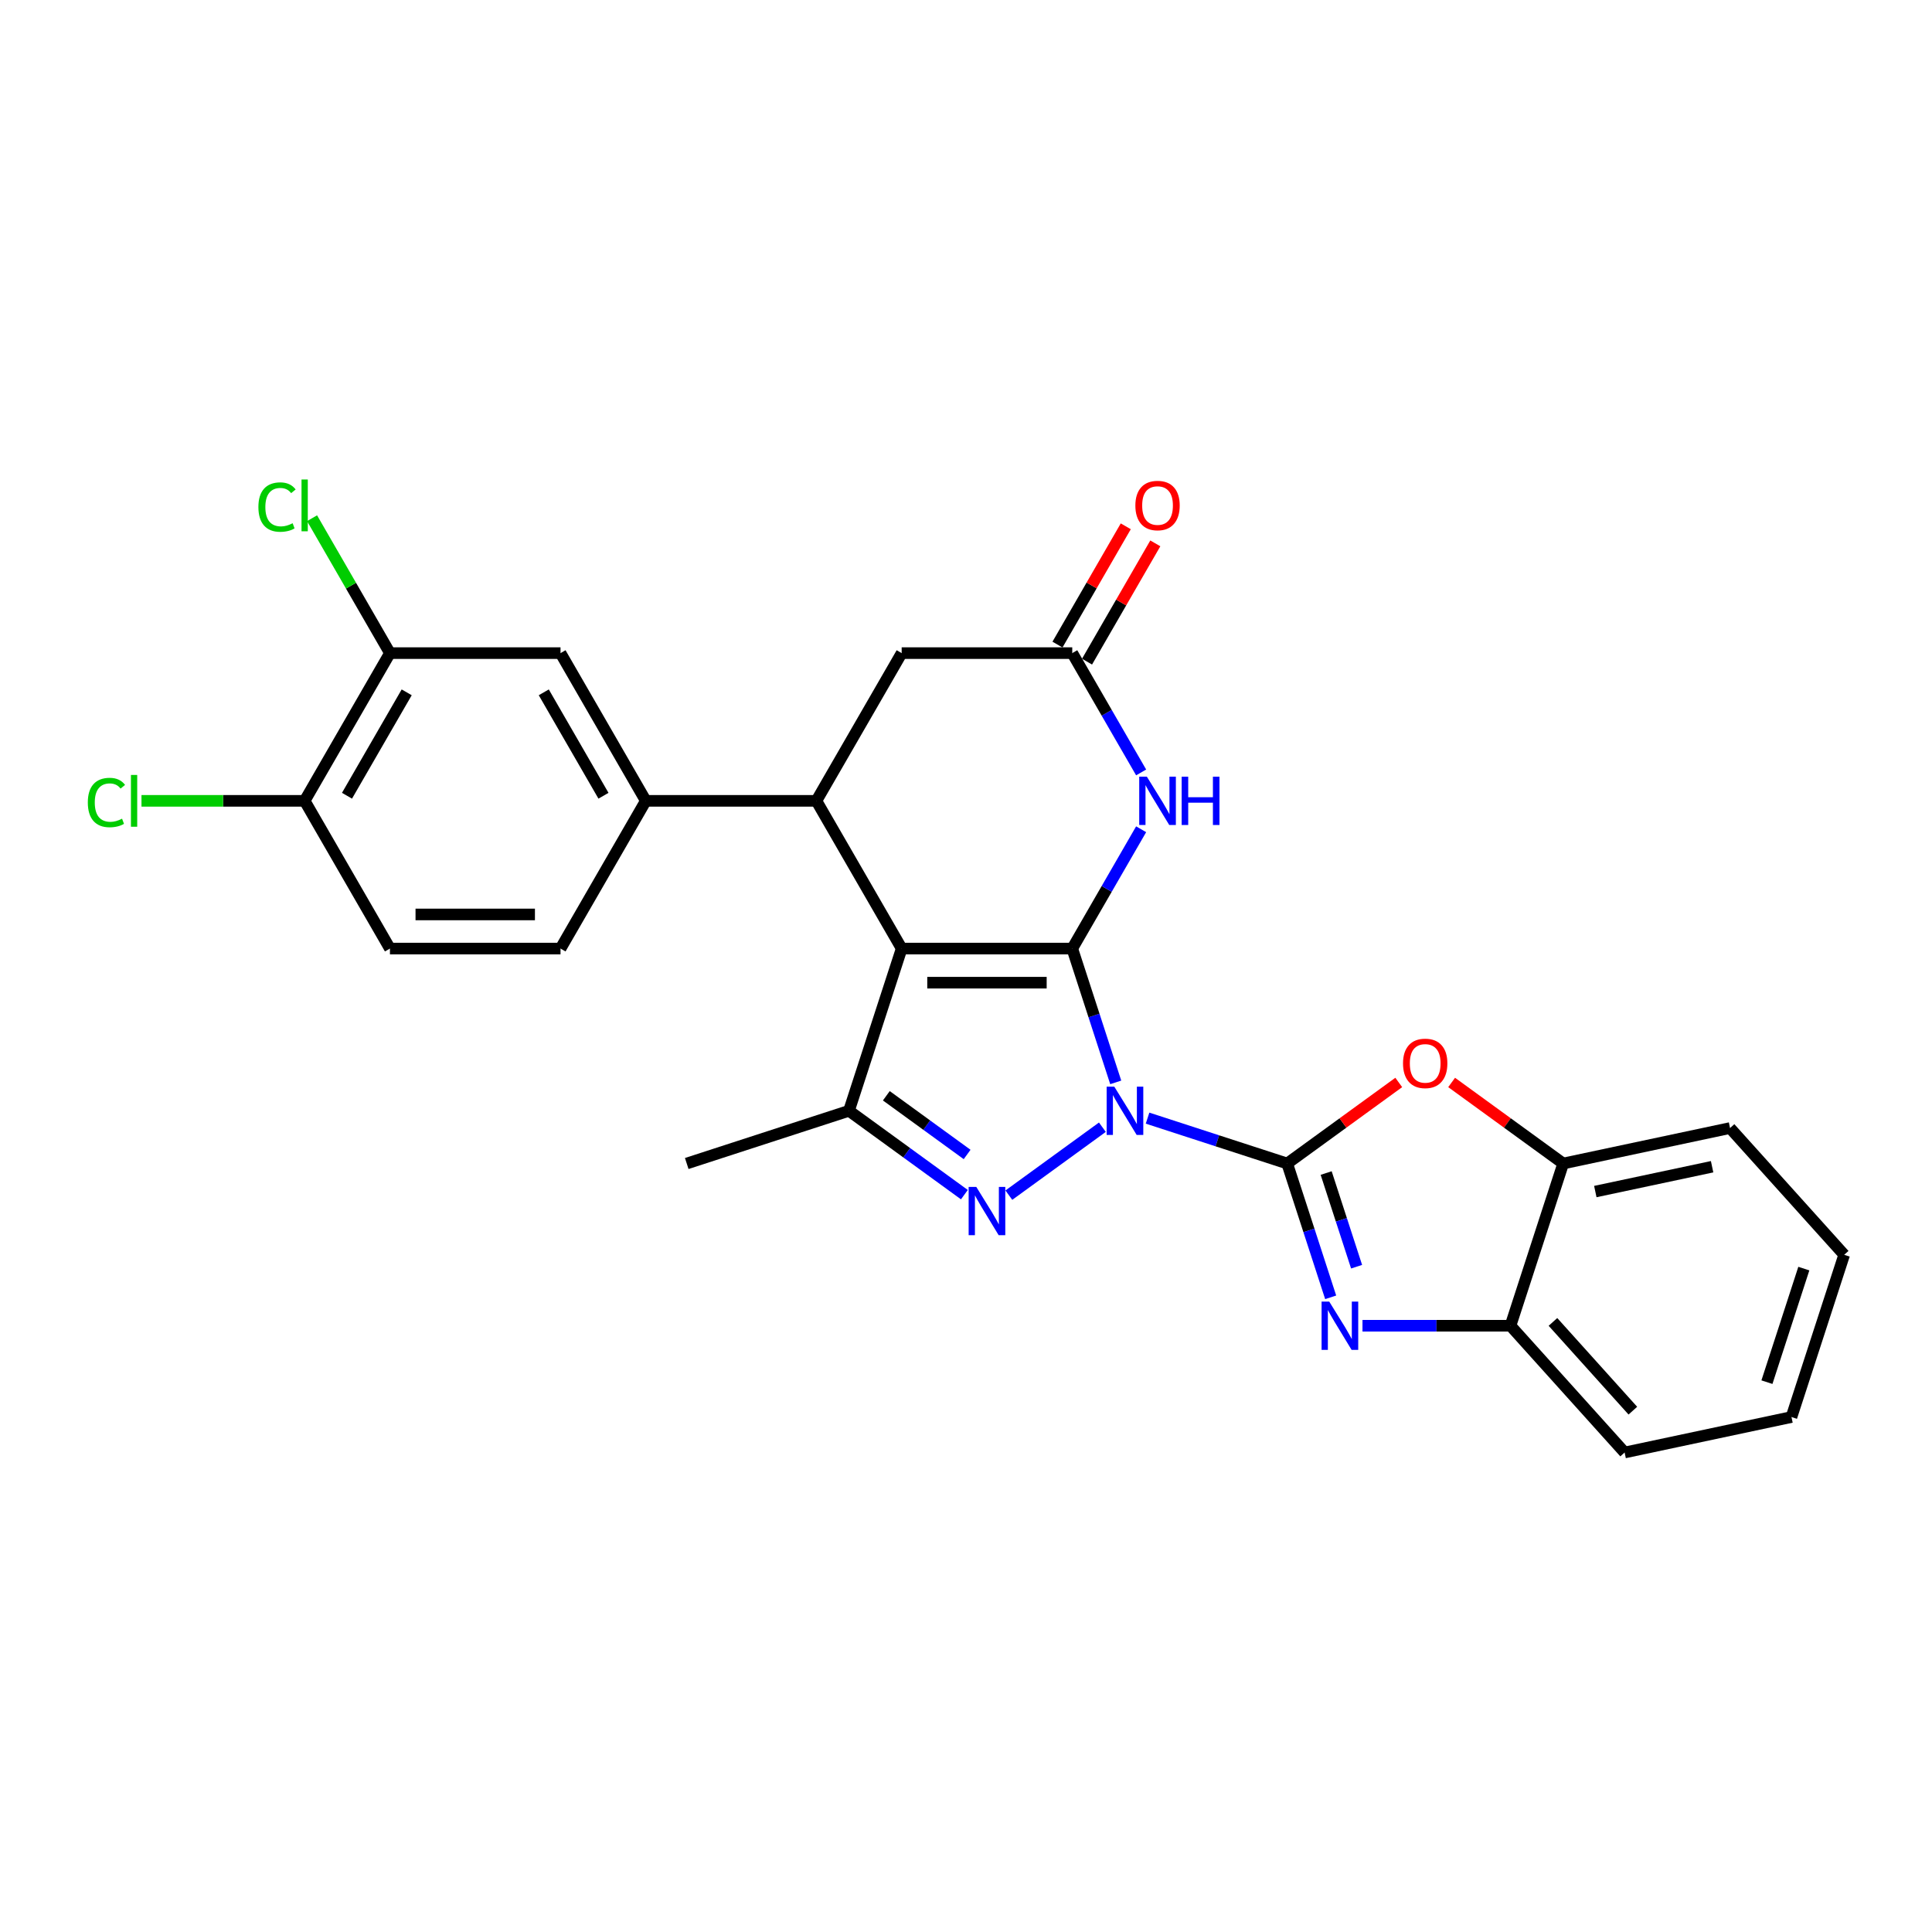 <?xml version='1.0' encoding='iso-8859-1'?>
<svg version='1.1' baseProfile='full'
              xmlns='http://www.w3.org/2000/svg'
                      xmlns:rdkit='http://www.rdkit.org/xml'
                      xmlns:xlink='http://www.w3.org/1999/xlink'
                  xml:space='preserve'
width='1000px' height='1000px' viewBox='0 0 1000 1000'>
<!-- END OF HEADER -->
<rect style='opacity:1.0;fill:#FFFFFF;stroke:none' width='1000' height='1000' x='0' y='0'> </rect>
<path class='bond-0' d='M 577.501,560.237 L 566.249,525.607' style='fill:none;fill-rule:evenodd;stroke:#0000FF;stroke-width:6px;stroke-linecap:butt;stroke-linejoin:miter;stroke-opacity:1' />
<path class='bond-0' d='M 566.249,525.607 L 554.997,490.977' style='fill:none;fill-rule:evenodd;stroke:#000000;stroke-width:6px;stroke-linecap:butt;stroke-linejoin:miter;stroke-opacity:1' />
<path class='bond-1' d='M 593.97,578.744 L 630.11,590.487' style='fill:none;fill-rule:evenodd;stroke:#0000FF;stroke-width:6px;stroke-linecap:butt;stroke-linejoin:miter;stroke-opacity:1' />
<path class='bond-1' d='M 630.11,590.487 L 666.249,602.229' style='fill:none;fill-rule:evenodd;stroke:#000000;stroke-width:6px;stroke-linecap:butt;stroke-linejoin:miter;stroke-opacity:1' />
<path class='bond-3' d='M 570.59,583.439 L 522.18,618.611' style='fill:none;fill-rule:evenodd;stroke:#0000FF;stroke-width:6px;stroke-linecap:butt;stroke-linejoin:miter;stroke-opacity:1' />
<path class='bond-2' d='M 554.997,490.977 L 466.706,490.977' style='fill:none;fill-rule:evenodd;stroke:#000000;stroke-width:6px;stroke-linecap:butt;stroke-linejoin:miter;stroke-opacity:1' />
<path class='bond-2' d='M 541.753,508.635 L 479.95,508.635' style='fill:none;fill-rule:evenodd;stroke:#000000;stroke-width:6px;stroke-linecap:butt;stroke-linejoin:miter;stroke-opacity:1' />
<path class='bond-6' d='M 554.997,490.977 L 572.823,460.1' style='fill:none;fill-rule:evenodd;stroke:#000000;stroke-width:6px;stroke-linecap:butt;stroke-linejoin:miter;stroke-opacity:1' />
<path class='bond-6' d='M 572.823,460.1 L 590.65,429.224' style='fill:none;fill-rule:evenodd;stroke:#0000FF;stroke-width:6px;stroke-linecap:butt;stroke-linejoin:miter;stroke-opacity:1' />
<path class='bond-5' d='M 666.249,602.229 L 677.501,636.859' style='fill:none;fill-rule:evenodd;stroke:#000000;stroke-width:6px;stroke-linecap:butt;stroke-linejoin:miter;stroke-opacity:1' />
<path class='bond-5' d='M 677.501,636.859 L 688.753,671.489' style='fill:none;fill-rule:evenodd;stroke:#0000FF;stroke-width:6px;stroke-linecap:butt;stroke-linejoin:miter;stroke-opacity:1' />
<path class='bond-5' d='M 686.419,607.162 L 694.295,631.403' style='fill:none;fill-rule:evenodd;stroke:#000000;stroke-width:6px;stroke-linecap:butt;stroke-linejoin:miter;stroke-opacity:1' />
<path class='bond-5' d='M 694.295,631.403 L 702.172,655.644' style='fill:none;fill-rule:evenodd;stroke:#0000FF;stroke-width:6px;stroke-linecap:butt;stroke-linejoin:miter;stroke-opacity:1' />
<path class='bond-8' d='M 666.249,602.229 L 695.121,581.253' style='fill:none;fill-rule:evenodd;stroke:#000000;stroke-width:6px;stroke-linecap:butt;stroke-linejoin:miter;stroke-opacity:1' />
<path class='bond-8' d='M 695.121,581.253 L 723.993,560.276' style='fill:none;fill-rule:evenodd;stroke:#FF0000;stroke-width:6px;stroke-linecap:butt;stroke-linejoin:miter;stroke-opacity:1' />
<path class='bond-7' d='M 466.706,490.977 L 422.561,414.515' style='fill:none;fill-rule:evenodd;stroke:#000000;stroke-width:6px;stroke-linecap:butt;stroke-linejoin:miter;stroke-opacity:1' />
<path class='bond-27' d='M 466.706,490.977 L 439.423,574.946' style='fill:none;fill-rule:evenodd;stroke:#000000;stroke-width:6px;stroke-linecap:butt;stroke-linejoin:miter;stroke-opacity:1' />
<path class='bond-4' d='M 499.162,618.349 L 469.292,596.647' style='fill:none;fill-rule:evenodd;stroke:#0000FF;stroke-width:6px;stroke-linecap:butt;stroke-linejoin:miter;stroke-opacity:1' />
<path class='bond-4' d='M 469.292,596.647 L 439.423,574.946' style='fill:none;fill-rule:evenodd;stroke:#000000;stroke-width:6px;stroke-linecap:butt;stroke-linejoin:miter;stroke-opacity:1' />
<path class='bond-4' d='M 500.58,597.553 L 479.672,582.362' style='fill:none;fill-rule:evenodd;stroke:#0000FF;stroke-width:6px;stroke-linecap:butt;stroke-linejoin:miter;stroke-opacity:1' />
<path class='bond-4' d='M 479.672,582.362 L 458.763,567.171' style='fill:none;fill-rule:evenodd;stroke:#000000;stroke-width:6px;stroke-linecap:butt;stroke-linejoin:miter;stroke-opacity:1' />
<path class='bond-22' d='M 439.423,574.946 L 355.454,602.229' style='fill:none;fill-rule:evenodd;stroke:#000000;stroke-width:6px;stroke-linecap:butt;stroke-linejoin:miter;stroke-opacity:1' />
<path class='bond-11' d='M 705.222,686.199 L 743.523,686.199' style='fill:none;fill-rule:evenodd;stroke:#0000FF;stroke-width:6px;stroke-linecap:butt;stroke-linejoin:miter;stroke-opacity:1' />
<path class='bond-11' d='M 743.523,686.199 L 781.823,686.199' style='fill:none;fill-rule:evenodd;stroke:#000000;stroke-width:6px;stroke-linecap:butt;stroke-linejoin:miter;stroke-opacity:1' />
<path class='bond-9' d='M 590.65,399.806 L 572.823,368.929' style='fill:none;fill-rule:evenodd;stroke:#0000FF;stroke-width:6px;stroke-linecap:butt;stroke-linejoin:miter;stroke-opacity:1' />
<path class='bond-9' d='M 572.823,368.929 L 554.997,338.053' style='fill:none;fill-rule:evenodd;stroke:#000000;stroke-width:6px;stroke-linecap:butt;stroke-linejoin:miter;stroke-opacity:1' />
<path class='bond-10' d='M 422.561,414.515 L 334.27,414.515' style='fill:none;fill-rule:evenodd;stroke:#000000;stroke-width:6px;stroke-linecap:butt;stroke-linejoin:miter;stroke-opacity:1' />
<path class='bond-29' d='M 422.561,414.515 L 466.706,338.053' style='fill:none;fill-rule:evenodd;stroke:#000000;stroke-width:6px;stroke-linecap:butt;stroke-linejoin:miter;stroke-opacity:1' />
<path class='bond-12' d='M 751.363,560.276 L 780.235,581.253' style='fill:none;fill-rule:evenodd;stroke:#FF0000;stroke-width:6px;stroke-linecap:butt;stroke-linejoin:miter;stroke-opacity:1' />
<path class='bond-12' d='M 780.235,581.253 L 809.106,602.229' style='fill:none;fill-rule:evenodd;stroke:#000000;stroke-width:6px;stroke-linecap:butt;stroke-linejoin:miter;stroke-opacity:1' />
<path class='bond-13' d='M 554.997,338.053 L 466.706,338.053' style='fill:none;fill-rule:evenodd;stroke:#000000;stroke-width:6px;stroke-linecap:butt;stroke-linejoin:miter;stroke-opacity:1' />
<path class='bond-17' d='M 562.643,342.468 L 580.317,311.856' style='fill:none;fill-rule:evenodd;stroke:#000000;stroke-width:6px;stroke-linecap:butt;stroke-linejoin:miter;stroke-opacity:1' />
<path class='bond-17' d='M 580.317,311.856 L 597.99,281.245' style='fill:none;fill-rule:evenodd;stroke:#FF0000;stroke-width:6px;stroke-linecap:butt;stroke-linejoin:miter;stroke-opacity:1' />
<path class='bond-17' d='M 547.351,333.639 L 565.024,303.027' style='fill:none;fill-rule:evenodd;stroke:#000000;stroke-width:6px;stroke-linecap:butt;stroke-linejoin:miter;stroke-opacity:1' />
<path class='bond-17' d='M 565.024,303.027 L 582.698,272.416' style='fill:none;fill-rule:evenodd;stroke:#FF0000;stroke-width:6px;stroke-linecap:butt;stroke-linejoin:miter;stroke-opacity:1' />
<path class='bond-14' d='M 334.27,414.515 L 290.125,338.053' style='fill:none;fill-rule:evenodd;stroke:#000000;stroke-width:6px;stroke-linecap:butt;stroke-linejoin:miter;stroke-opacity:1' />
<path class='bond-14' d='M 312.356,411.875 L 281.455,358.351' style='fill:none;fill-rule:evenodd;stroke:#000000;stroke-width:6px;stroke-linecap:butt;stroke-linejoin:miter;stroke-opacity:1' />
<path class='bond-18' d='M 334.27,414.515 L 290.125,490.977' style='fill:none;fill-rule:evenodd;stroke:#000000;stroke-width:6px;stroke-linecap:butt;stroke-linejoin:miter;stroke-opacity:1' />
<path class='bond-23' d='M 781.823,686.199 L 840.901,751.811' style='fill:none;fill-rule:evenodd;stroke:#000000;stroke-width:6px;stroke-linecap:butt;stroke-linejoin:miter;stroke-opacity:1' />
<path class='bond-23' d='M 803.807,684.225 L 845.162,730.154' style='fill:none;fill-rule:evenodd;stroke:#000000;stroke-width:6px;stroke-linecap:butt;stroke-linejoin:miter;stroke-opacity:1' />
<path class='bond-28' d='M 781.823,686.199 L 809.106,602.229' style='fill:none;fill-rule:evenodd;stroke:#000000;stroke-width:6px;stroke-linecap:butt;stroke-linejoin:miter;stroke-opacity:1' />
<path class='bond-24' d='M 809.106,602.229 L 895.468,583.873' style='fill:none;fill-rule:evenodd;stroke:#000000;stroke-width:6px;stroke-linecap:butt;stroke-linejoin:miter;stroke-opacity:1' />
<path class='bond-24' d='M 825.732,616.748 L 886.185,603.898' style='fill:none;fill-rule:evenodd;stroke:#000000;stroke-width:6px;stroke-linecap:butt;stroke-linejoin:miter;stroke-opacity:1' />
<path class='bond-15' d='M 290.125,338.053 L 201.835,338.053' style='fill:none;fill-rule:evenodd;stroke:#000000;stroke-width:6px;stroke-linecap:butt;stroke-linejoin:miter;stroke-opacity:1' />
<path class='bond-20' d='M 201.835,338.053 L 181.678,303.141' style='fill:none;fill-rule:evenodd;stroke:#000000;stroke-width:6px;stroke-linecap:butt;stroke-linejoin:miter;stroke-opacity:1' />
<path class='bond-20' d='M 181.678,303.141 L 161.521,268.228' style='fill:none;fill-rule:evenodd;stroke:#00CC00;stroke-width:6px;stroke-linecap:butt;stroke-linejoin:miter;stroke-opacity:1' />
<path class='bond-31' d='M 201.835,338.053 L 157.689,414.515' style='fill:none;fill-rule:evenodd;stroke:#000000;stroke-width:6px;stroke-linecap:butt;stroke-linejoin:miter;stroke-opacity:1' />
<path class='bond-31' d='M 210.505,358.351 L 179.604,411.875' style='fill:none;fill-rule:evenodd;stroke:#000000;stroke-width:6px;stroke-linecap:butt;stroke-linejoin:miter;stroke-opacity:1' />
<path class='bond-16' d='M 157.689,414.515 L 201.835,490.977' style='fill:none;fill-rule:evenodd;stroke:#000000;stroke-width:6px;stroke-linecap:butt;stroke-linejoin:miter;stroke-opacity:1' />
<path class='bond-21' d='M 157.689,414.515 L 115.46,414.515' style='fill:none;fill-rule:evenodd;stroke:#000000;stroke-width:6px;stroke-linecap:butt;stroke-linejoin:miter;stroke-opacity:1' />
<path class='bond-21' d='M 115.46,414.515 L 73.231,414.515' style='fill:none;fill-rule:evenodd;stroke:#00CC00;stroke-width:6px;stroke-linecap:butt;stroke-linejoin:miter;stroke-opacity:1' />
<path class='bond-19' d='M 290.125,490.977 L 201.835,490.977' style='fill:none;fill-rule:evenodd;stroke:#000000;stroke-width:6px;stroke-linecap:butt;stroke-linejoin:miter;stroke-opacity:1' />
<path class='bond-19' d='M 276.882,473.319 L 215.078,473.319' style='fill:none;fill-rule:evenodd;stroke:#000000;stroke-width:6px;stroke-linecap:butt;stroke-linejoin:miter;stroke-opacity:1' />
<path class='bond-26' d='M 840.901,751.811 L 927.262,733.455' style='fill:none;fill-rule:evenodd;stroke:#000000;stroke-width:6px;stroke-linecap:butt;stroke-linejoin:miter;stroke-opacity:1' />
<path class='bond-25' d='M 895.468,583.873 L 954.545,649.485' style='fill:none;fill-rule:evenodd;stroke:#000000;stroke-width:6px;stroke-linecap:butt;stroke-linejoin:miter;stroke-opacity:1' />
<path class='bond-30' d='M 954.545,649.485 L 927.262,733.455' style='fill:none;fill-rule:evenodd;stroke:#000000;stroke-width:6px;stroke-linecap:butt;stroke-linejoin:miter;stroke-opacity:1' />
<path class='bond-30' d='M 933.659,656.624 L 914.561,715.403' style='fill:none;fill-rule:evenodd;stroke:#000000;stroke-width:6px;stroke-linecap:butt;stroke-linejoin:miter;stroke-opacity:1' />
<path  class='atom-0' d='M 576.753 562.444
L 584.946 575.688
Q 585.759 576.994, 587.065 579.361
Q 588.372 581.727, 588.443 581.868
L 588.443 562.444
L 591.762 562.444
L 591.762 587.448
L 588.337 587.448
L 579.543 572.968
Q 578.519 571.273, 577.424 569.331
Q 576.365 567.388, 576.047 566.788
L 576.047 587.448
L 572.798 587.448
L 572.798 562.444
L 576.753 562.444
' fill='#0000FF'/>
<path  class='atom-4' d='M 505.325 614.34
L 513.518 627.584
Q 514.33 628.89, 515.637 631.256
Q 516.944 633.623, 517.014 633.764
L 517.014 614.34
L 520.334 614.34
L 520.334 639.344
L 516.908 639.344
L 508.115 624.864
Q 507.09 623.169, 505.996 621.227
Q 504.936 619.284, 504.618 618.684
L 504.618 639.344
L 501.369 639.344
L 501.369 614.34
L 505.325 614.34
' fill='#0000FF'/>
<path  class='atom-6' d='M 688.006 673.697
L 696.199 686.94
Q 697.011 688.247, 698.318 690.613
Q 699.625 692.979, 699.695 693.121
L 699.695 673.697
L 703.015 673.697
L 703.015 698.701
L 699.589 698.701
L 690.796 684.221
Q 689.771 682.526, 688.677 680.583
Q 687.617 678.641, 687.299 678.041
L 687.299 698.701
L 684.05 698.701
L 684.05 673.697
L 688.006 673.697
' fill='#0000FF'/>
<path  class='atom-7' d='M 593.615 402.013
L 601.808 415.257
Q 602.621 416.563, 603.927 418.929
Q 605.234 421.296, 605.305 421.437
L 605.305 402.013
L 608.624 402.013
L 608.624 427.017
L 605.199 427.017
L 596.405 412.537
Q 595.381 410.842, 594.286 408.9
Q 593.227 406.957, 592.909 406.357
L 592.909 427.017
L 589.66 427.017
L 589.66 402.013
L 593.615 402.013
' fill='#0000FF'/>
<path  class='atom-7' d='M 611.626 402.013
L 615.017 402.013
L 615.017 412.643
L 627.801 412.643
L 627.801 402.013
L 631.192 402.013
L 631.192 427.017
L 627.801 427.017
L 627.801 415.468
L 615.017 415.468
L 615.017 427.017
L 611.626 427.017
L 611.626 402.013
' fill='#0000FF'/>
<path  class='atom-9' d='M 726.2 550.404
Q 726.2 544.4, 729.167 541.045
Q 732.133 537.69, 737.678 537.69
Q 743.223 537.69, 746.189 541.045
Q 749.156 544.4, 749.156 550.404
Q 749.156 556.478, 746.154 559.939
Q 743.152 563.365, 737.678 563.365
Q 732.169 563.365, 729.167 559.939
Q 726.2 556.514, 726.2 550.404
M 737.678 560.54
Q 741.492 560.54, 743.54 557.997
Q 745.624 555.419, 745.624 550.404
Q 745.624 545.495, 743.54 543.023
Q 741.492 540.516, 737.678 540.516
Q 733.864 540.516, 731.78 542.988
Q 729.732 545.46, 729.732 550.404
Q 729.732 555.454, 731.78 557.997
Q 733.864 560.54, 737.678 560.54
' fill='#FF0000'/>
<path  class='atom-18' d='M 587.664 261.662
Q 587.664 255.658, 590.631 252.303
Q 593.597 248.948, 599.142 248.948
Q 604.687 248.948, 607.653 252.303
Q 610.62 255.658, 610.62 261.662
Q 610.62 267.736, 607.618 271.197
Q 604.616 274.623, 599.142 274.623
Q 593.633 274.623, 590.631 271.197
Q 587.664 267.772, 587.664 261.662
M 599.142 271.798
Q 602.956 271.798, 605.005 269.255
Q 607.088 266.677, 607.088 261.662
Q 607.088 256.753, 605.005 254.281
Q 602.956 251.773, 599.142 251.773
Q 595.328 251.773, 593.244 254.245
Q 591.196 256.718, 591.196 261.662
Q 591.196 266.712, 593.244 269.255
Q 595.328 271.798, 599.142 271.798
' fill='#FF0000'/>
<path  class='atom-21' d='M 133.745 262.457
Q 133.745 256.241, 136.641 252.992
Q 139.572 249.707, 145.117 249.707
Q 150.273 249.707, 153.028 253.345
L 150.697 255.252
Q 148.684 252.603, 145.117 252.603
Q 141.338 252.603, 139.325 255.146
Q 137.347 257.654, 137.347 262.457
Q 137.347 267.401, 139.396 269.944
Q 141.479 272.486, 145.505 272.486
Q 148.26 272.486, 151.474 270.826
L 152.463 273.475
Q 151.156 274.323, 149.178 274.817
Q 147.201 275.312, 145.011 275.312
Q 139.572 275.312, 136.641 271.992
Q 133.745 268.672, 133.745 262.457
' fill='#00CC00'/>
<path  class='atom-21' d='M 156.065 248.189
L 159.314 248.189
L 159.314 274.994
L 156.065 274.994
L 156.065 248.189
' fill='#00CC00'/>
<path  class='atom-22' d='M 45.455 415.38
Q 45.455 409.165, 48.35 405.915
Q 51.282 402.631, 56.826 402.631
Q 61.983 402.631, 64.737 406.269
L 62.406 408.176
Q 60.393 405.527, 56.826 405.527
Q 53.047 405.527, 51.035 408.07
Q 49.057 410.577, 49.057 415.38
Q 49.057 420.324, 51.105 422.867
Q 53.189 425.41, 57.215 425.41
Q 59.969 425.41, 63.183 423.75
L 64.172 426.399
Q 62.865 427.246, 60.888 427.741
Q 58.91 428.235, 56.72 428.235
Q 51.282 428.235, 48.35 424.916
Q 45.455 421.596, 45.455 415.38
' fill='#00CC00'/>
<path  class='atom-22' d='M 67.774 401.112
L 71.023 401.112
L 71.023 427.917
L 67.774 427.917
L 67.774 401.112
' fill='#00CC00'/>
</svg>
